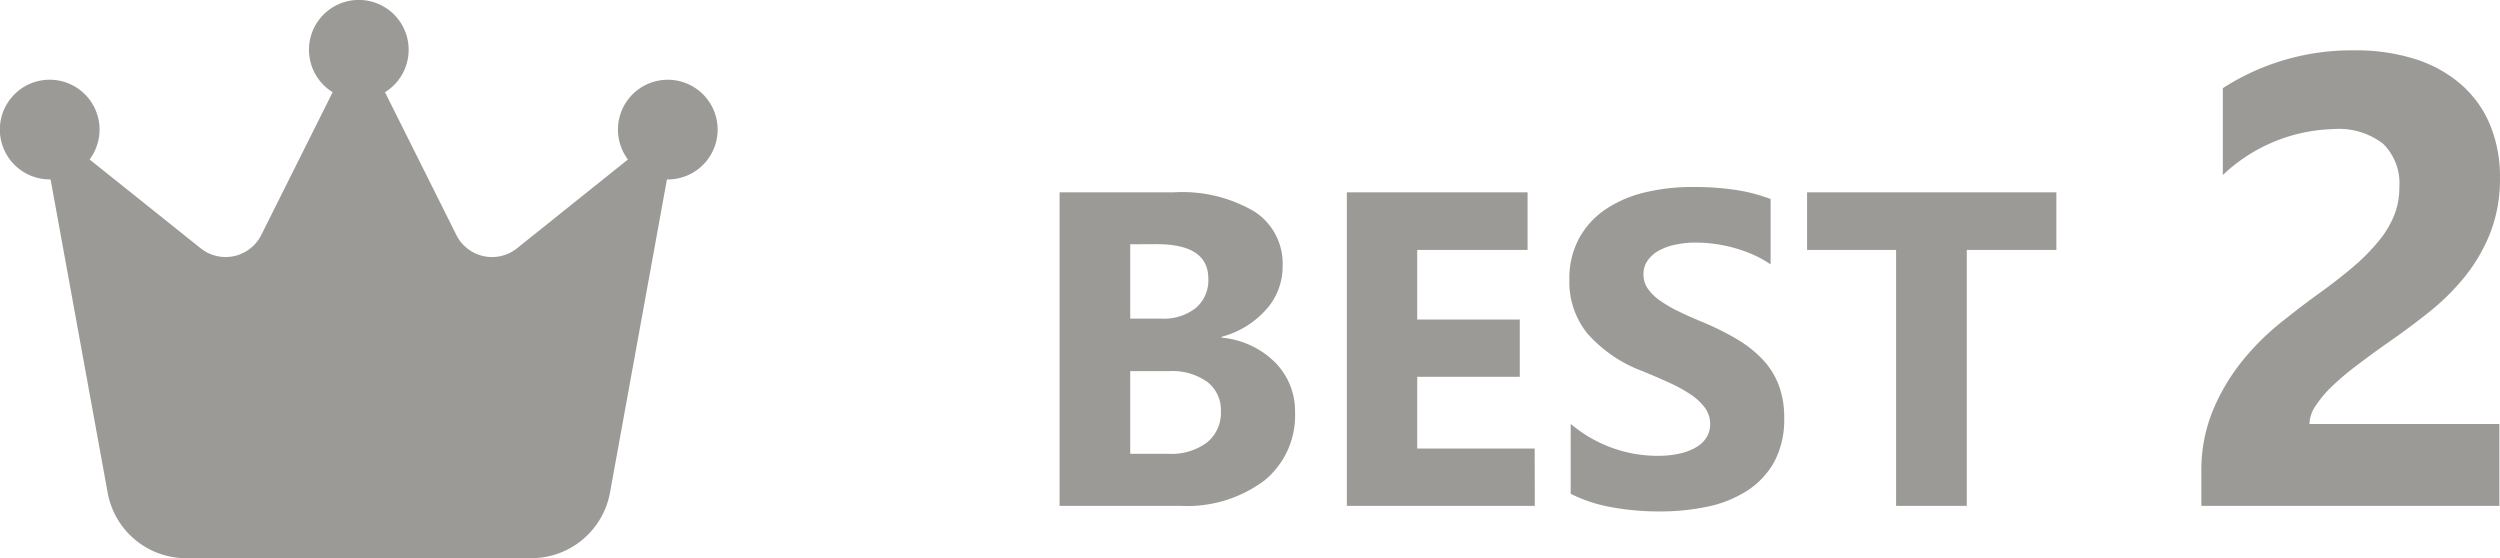 <svg xmlns="http://www.w3.org/2000/svg" width="78.146" height="17.447" viewBox="0 0 78.146 17.447">
  <g id="グループ_2327" data-name="グループ 2327" transform="translate(-20 -19.188)">
    <path id="パス_1344" data-name="パス 1344" d="M1.121,15V5.2H4.689a4.456,4.456,0,0,1,2.522.6,1.935,1.935,0,0,1,.882,1.7,2.006,2.006,0,0,1-.537,1.388,2.819,2.819,0,0,1-1.371.827v.027a2.716,2.716,0,0,1,1.671.772,2.16,2.16,0,0,1,.625,1.565A2.616,2.616,0,0,1,7.52,14.21,4.033,4.033,0,0,1,4.888,15ZM3.329,6.824V9.148H4.3a1.618,1.618,0,0,0,1.077-.332A1.13,1.13,0,0,0,5.77,7.9q0-1.08-1.613-1.08Zm0,3.965v2.584h1.2a1.841,1.841,0,0,0,1.2-.355,1.187,1.187,0,0,0,.434-.971,1.108,1.108,0,0,0-.427-.923,1.89,1.89,0,0,0-1.193-.335ZM15.976,15H10.1V5.2H15.75V7H12.3V9.176h3.206v1.791H12.3v2.242h3.671Zm1.121-.376V12.437a4.2,4.2,0,0,0,1.292.749,4.153,4.153,0,0,0,1.408.25,3.123,3.123,0,0,0,.728-.075,1.705,1.705,0,0,0,.52-.208.909.909,0,0,0,.311-.314.785.785,0,0,0,.1-.393.85.85,0,0,0-.164-.513,1.765,1.765,0,0,0-.448-.417,4.678,4.678,0,0,0-.673-.369q-.39-.178-.841-.362A4.291,4.291,0,0,1,17.62,9.613a2.552,2.552,0,0,1-.564-1.668,2.657,2.657,0,0,1,.308-1.316,2.613,2.613,0,0,1,.837-.906A3.755,3.755,0,0,1,19.428,5.2,6.3,6.3,0,0,1,20.9,5.033a8.881,8.881,0,0,1,1.357.092,5.336,5.336,0,0,1,1.09.284V7.453a3.3,3.3,0,0,0-.537-.3,4.252,4.252,0,0,0-.6-.215,4.563,4.563,0,0,0-.612-.126,4.33,4.33,0,0,0-.578-.041,3.012,3.012,0,0,0-.684.072,1.753,1.753,0,0,0-.52.2,1,1,0,0,0-.328.311.737.737,0,0,0-.116.407.777.777,0,0,0,.13.441,1.49,1.49,0,0,0,.369.369,3.917,3.917,0,0,0,.581.342q.342.167.772.345a8.608,8.608,0,0,1,1.056.523,3.755,3.755,0,0,1,.8.625,2.437,2.437,0,0,1,.513.8,2.814,2.814,0,0,1,.178,1.042,2.792,2.792,0,0,1-.311,1.377,2.525,2.525,0,0,1-.844.9,3.661,3.661,0,0,1-1.241.5,7.17,7.17,0,0,1-1.494.15,8.305,8.305,0,0,1-1.535-.137A4.633,4.633,0,0,1,17.1,14.624ZM32.279,7h-2.8v8H27.269V7H24.486V5.2h7.793Z" transform="translate(52 20)" fill="#9b9a97"/>
    <path id="crown-solid_2_" data-name="crown-solid (2)" d="M12.034,34.882a1.558,1.558,0,1,0-1.636,0L8.167,39.345a1.247,1.247,0,0,1-1.893.417L2.8,36.985a1.558,1.558,0,1,0-1.246.623h.027L3.365,47.4a2.493,2.493,0,0,0,2.453,2.048h10.8A2.5,2.5,0,0,0,19.067,47.4l1.78-9.791h.027a1.558,1.558,0,1,0-1.246-.623l-3.47,2.777a1.247,1.247,0,0,1-1.893-.417Z" transform="translate(20 -12.812)" fill="#9b9a97"/>
    <path id="パス_1345" data-name="パス 1345" d="M4.189-2.559h5.938V0H.811V-1.055a4.909,4.909,0,0,1,.361-1.929A6.4,6.4,0,0,1,2.08-4.517a7.878,7.878,0,0,1,1.2-1.2q.649-.522,1.235-.942Q5.127-7.1,5.591-7.5a6.149,6.149,0,0,0,.781-.8,3.026,3.026,0,0,0,.474-.8A2.382,2.382,0,0,0,7-9.961a1.737,1.737,0,0,0-.508-1.357,2.258,2.258,0,0,0-1.553-.459,5.215,5.215,0,0,0-3.457,1.436v-2.715a7.421,7.421,0,0,1,4.121-1.182,6.086,6.086,0,0,1,1.909.278,4.039,4.039,0,0,1,1.431.8,3.4,3.4,0,0,1,.894,1.255,4.235,4.235,0,0,1,.308,1.646,4.64,4.64,0,0,1-.3,1.719,5.281,5.281,0,0,1-.791,1.367A7.175,7.175,0,0,1,7.92-6.05q-.645.513-1.338.991-.469.332-.9.659a8.564,8.564,0,0,0-.767.645,3.5,3.5,0,0,0-.527.62A1.07,1.07,0,0,0,4.189-2.559Z" transform="translate(88 35)" fill="#9b9a97"/>
  </g>
</svg>
